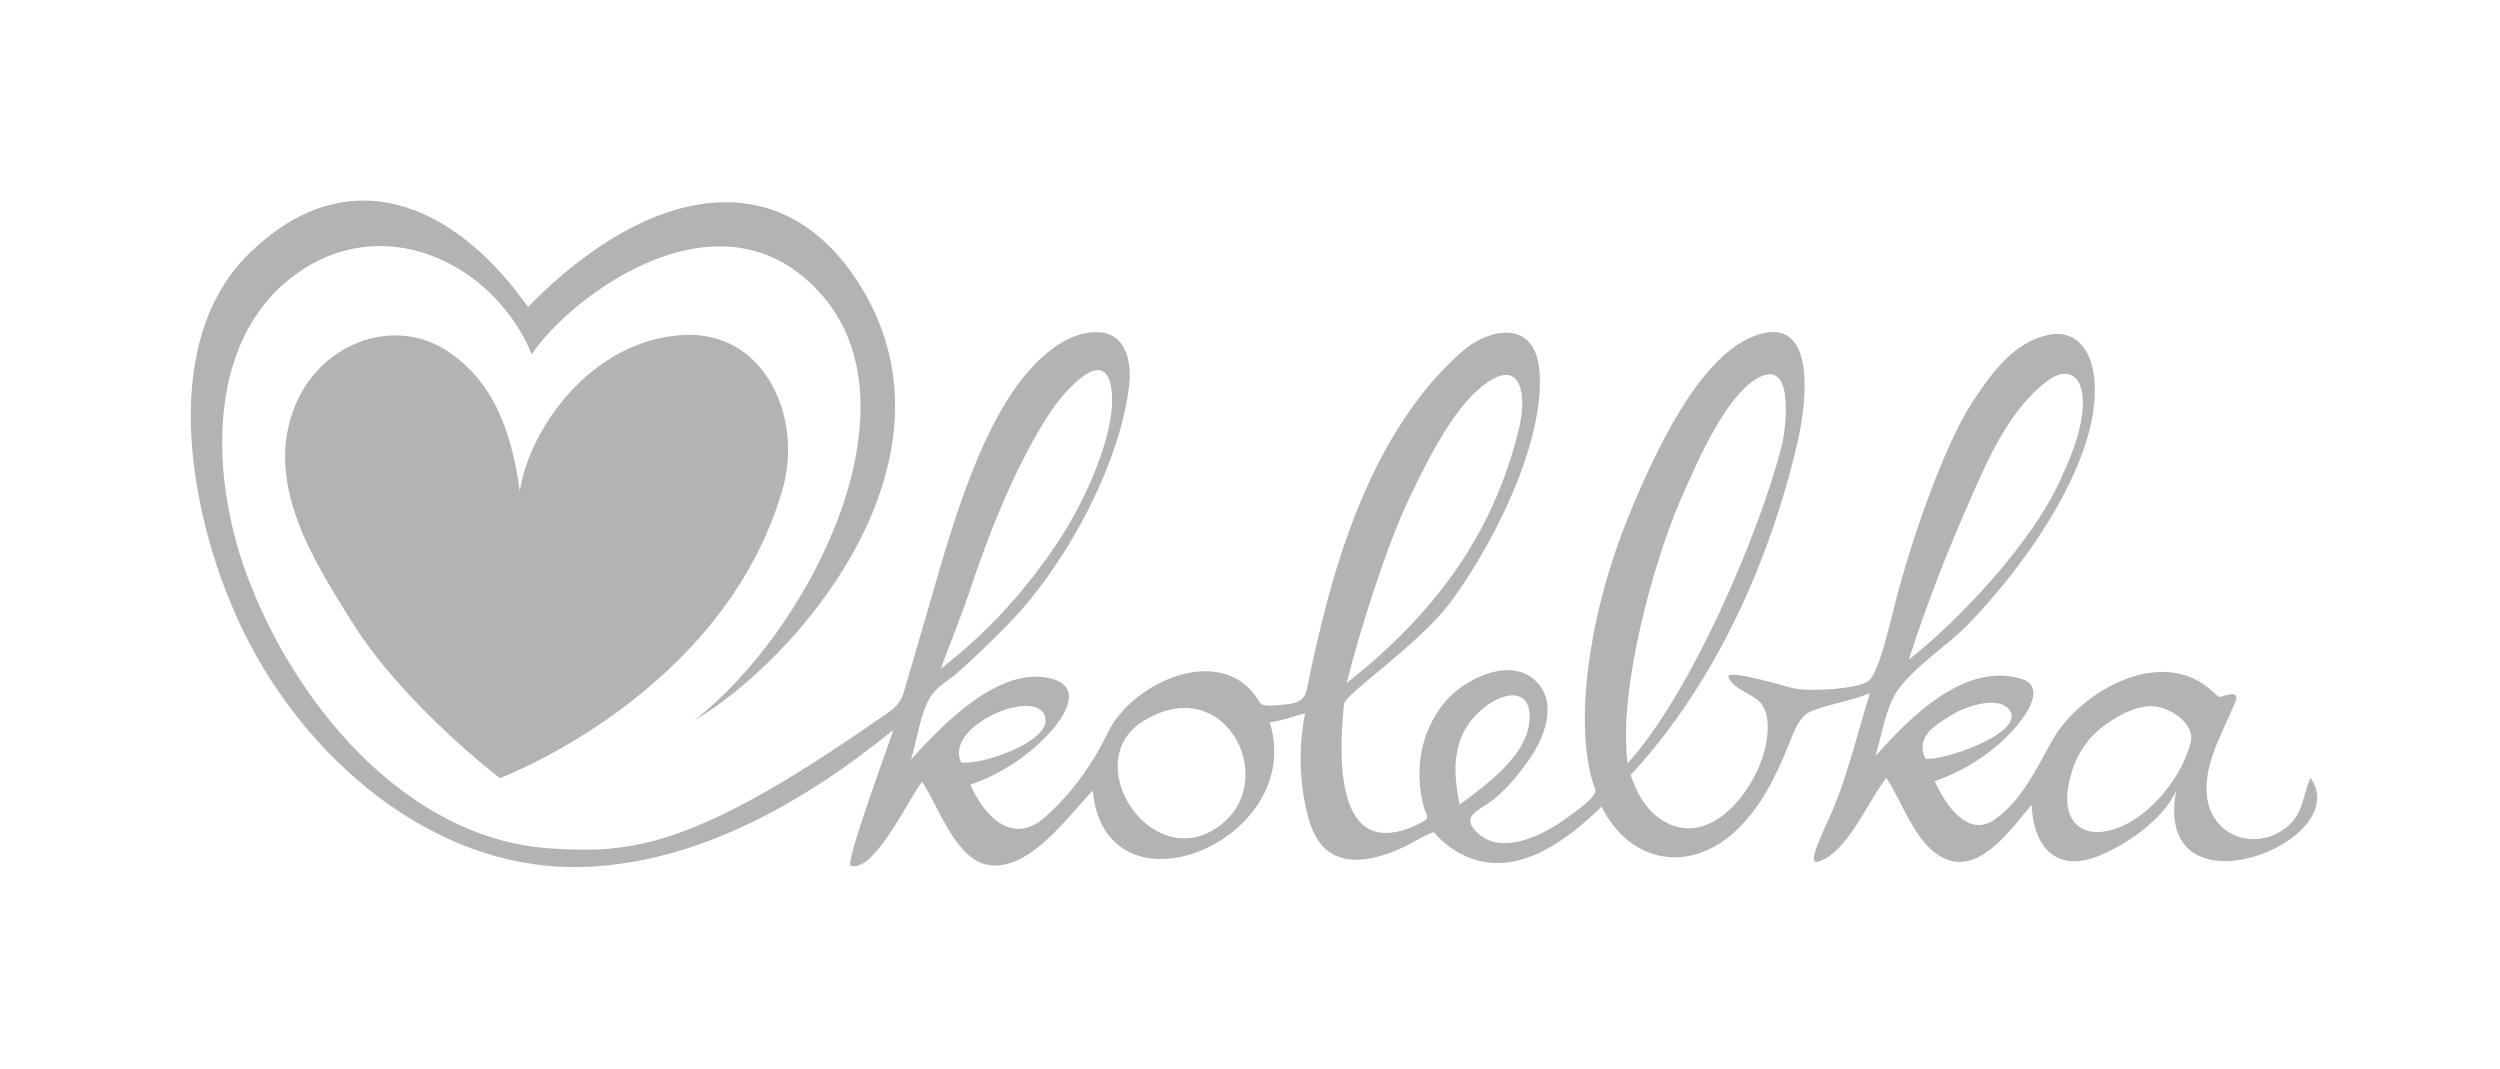 <?xml version="1.0" encoding="utf-8"?>
<!-- Generator: Adobe Illustrator 25.2.3, SVG Export Plug-In . SVG Version: 6.00 Build 0)  -->
<svg version="1.0" id="Ebene_2" xmlns="http://www.w3.org/2000/svg" xmlns:xlink="http://www.w3.org/1999/xlink" x="0px" y="0px"
	 width="280.49px" height="119.99px" viewBox="0 0 280.49 119.99" style="enable-background:new 0 0 280.49 119.99;"
	 xml:space="preserve">
<style type="text/css">
	.Grün_x0020_bogenförmig{fill:url(#SVGID_1_);stroke:#FFFFFF;stroke-width:0.25;stroke-miterlimit:1;}
	.st0{opacity:0.3;}
</style>
<linearGradient id="SVGID_1_" gradientUnits="userSpaceOnUse" x1="78.023" y1="984.405" x2="78.73" y2="983.698">
	<stop  offset="0" style="stop-color:#259E2E"/>
	<stop  offset="0.983" style="stop-color:#1C381D"/>
</linearGradient>
<path class="st0" d="M259.24,87.28c-1.05,2.3-0.73,4.43-3.42,6.04c-2.15,1.29-4.98,1.11-6.75-0.75c-2.1-2.21-1.67-5.45-0.74-8.08
	c0.66-1.87,1.59-3.64,2.35-5.47c0.17-0.36,0.51-1.12-0.24-1.14c-1.47,0.11-1.06,0.77-2.23-0.32c-5.63-5.25-14.74-0.01-17.85,5.33
	c-1.91,3.29-3.3,6.66-6.48,9c-3.1,2.29-5.74-1.79-6.8-4.25c3.3-1.15,6.4-3.11,8.76-5.7c1.21-1.32,3.98-4.87,0.9-5.79
	c-6.38-1.91-12.53,4.43-16.33,8.68c0.67-2.16,1.17-5.46,2.46-7.32c1.92-2.76,5.68-5.1,8.04-7.55c6.53-6.77,14.67-18.32,14.1-27.07
	c-0.27-4.1-2.48-5.94-5.25-5.31c-3.63,0.83-5.99,3.72-8.59,7.74c-3.18,4.94-6.91,15.83-8.6,22.58c-0.86,3.44-1.74,7.16-2.8,8.39
	c-0.87,1.01-6.92,1.38-8.78,0.88c-0.45-0.12-7.41-2.19-7.06-1.21c0.48,1.34,2.58,1.83,3.48,2.77c1.18,1.23,1,3.32,0.71,4.84
	c-0.94,4.95-6.58,12.46-12.25,8.01c-1.46-1.15-2.34-2.9-2.91-4.63c0.37-0.43,0.77-0.84,1.14-1.27
	c10.75-12.28,15.63-27.48,17.63-36.29c0.86-3.76,2.28-14.05-4.53-11.83c-5.67,1.85-10.52,10.61-14.54,20.51
	c-4,9.84-5.59,20.38-4.53,27.13c0.18,1.13,0.42,2.27,0.86,3.33c0.34,0.83-2.58,2.78-3.13,3.18c-2.54,1.88-7.26,4.39-10.08,1.74
	c-2.13-1.99,0.41-2.56,2.04-3.95c1.46-1.25,2.65-2.72,3.75-4.29c1.62-2.31,3.18-6.05,0.97-8.56c-2.83-3.2-8.2-0.51-10.38,2.06
	c-2.79,3.3-3.5,7.69-2.42,11.82c0.15,0.57,0.68,1.2,0.12,1.53c-1.27,0.74-2.72,1.33-4.2,1.39c-6.11,0.24-5.26-10.56-4.87-14.44
	c0.12-1.21,8.45-6.65,12.09-11.63c5.45-7.46,10.56-18.67,9.82-25.95c-0.58-5.7-5.73-4.55-8.6-2.04
	c-7.74,6.74-12.34,17.36-15.13,27.85c-0.81,3.06-1.71,6.81-2.3,9.92c-0.32,1.65-1.33,1.81-3.05,1.93c-0.6,0.04-1.94,0.29-2.3-0.31
	c-4.04-6.94-14.27-2.23-16.96,3.3c-1.78,3.66-4.1,6.97-7.2,9.67c-3.56,3.11-6.77-0.18-8.28-3.71c3.51-1.23,6.73-3.35,9.17-6.15
	c1.55-1.79,3.34-4.81-0.05-5.74c-5.83-1.59-12.36,5.24-15.79,9.08c0.66-2.13,1.07-5.44,2.34-7.28c0.63-0.92,2.01-1.71,2.84-2.44
	c1.91-1.68,3.73-3.46,5.52-5.27c6.39-6.44,12.63-17.7,13.77-26.9c0.32-2.6-0.27-5.96-3.49-6.07c-3.88-0.13-7.35,3.5-9.37,6.4
	c-5.03,7.23-7.86,18.48-10.32,26.83c-0.7,2.39-1.4,4.78-2.1,7.17c-0.46,1.57-1.51,2.1-2.83,3.02
	c-20.65,14.4-27.68,15.13-36.88,14.49C45.43,94.11,32.86,78.7,27.6,64.25c-4.08-11.19-4.59-26.98,6.46-34.07
	c9.89-6.35,21.63-0.13,25.6,9.57c4.33-6.53,21.65-19.72,32.84-6.31c10.73,12.87-1.86,37.5-14.61,47.39
	c11.67-6.88,30.39-28.82,18.99-48.18c-8.79-14.93-24.1-12.04-37.64,1.79c-8.41-11.9-20.43-16.74-31.4-5.88
	c-10.4,10.29-6.43,30.33-0.43,42.48c6.93,14.04,20.92,26.25,37,26.24c13.25-0.01,25.8-7.22,35.81-15.38
	c-0.41,1.4-5.45,14.98-4.78,15.22c2.59,0.93,6.7-7.81,8.01-9.41c1.87,2.74,3.81,9.02,7.73,9.38c4.53,0.42,8.68-5.57,11.42-8.38
	c1.43,14.96,24.01,5.65,19.86-7.67c1.39-0.17,2.63-0.68,3.97-1.01c-0.8,3.88-0.65,8.5,0.53,12.27c1.71,5.42,6.48,4.69,10.76,2.63
	c0.34-0.16,3.02-1.73,3.19-1.53c1.06,1.29,2.54,2.31,4.1,2.89c5.51,2.06,10.97-2.16,14.68-5.79c3.19,6.43,10.02,7.56,15.18,2.6
	c2.79-2.68,4.42-6.07,5.83-9.6c0.48-1.19,1.1-3.04,2.37-3.63c1.71-0.79,4.86-1.26,6.72-2.12c-1.18,3.88-2.47,9.01-4.01,12.76
	c-1.01,2.44-3.24,6.6-1.8,6.17c3.31-0.98,5.73-7.05,7.66-9.39c1.96,2.87,3.42,8.12,7.12,9.25c3.75,1.14,7.13-3.88,9.18-6.24
	c0.18,4.6,2.68,7.62,7.36,5.79c3.21-1.25,7.36-4.09,8.85-7.34C241.49,103.29,264.3,94.57,259.24,87.28 M220.97,56.24
	c1.72-3.91,4.44-10.61,9.16-13.79c3.44-2.08,5.3,2.33,1.3,10.78c-3.17,7.62-12.23,16.88-17.27,20.78
	C216.39,67.07,218.82,61.12,220.97,56.24z M158.02,56.1c2.72-5.74,5.36-10.55,8.46-12.91c4.32-3.28,4.77,1.34,4.01,4.59
	c-2.89,12.39-9.89,21.37-19.39,28.85C152.49,70.93,155.57,61.28,158.02,56.1z M109.03,65.63c2.05-6.18,5.32-14.26,9-19.66
	c1.12-1.65,6.01-7.64,6.68-2.22c0.59,4.81-3.08,12.51-5.58,16.39c-3.66,5.68-8.21,10.77-13.58,14.88
	C106.71,71.89,107.98,68.8,109.03,65.63 M107.82,85.53c-1.9-4.11,8.3-8.4,9.41-5.22C118.24,83.23,109.76,85.95,107.82,85.53
	 M135.97,93.21c-7.32,4.13-14.84-7.9-7.69-12.31C137.85,74.98,144.15,88.6,135.97,93.21z M163.82,83.08
	c1.49-4.5,8.33-7.66,7.77-2.07c-0.39,3.86-4.95,7.15-7.83,9.26C163.29,87.75,162.99,85.57,163.82,83.08 M188.42,56.39
	c2.29-5.31,5.16-11.61,8.46-13.77c4.6-3,3.51,5.53,3.01,7.46c-2.59,10.08-10.32,27.93-17.27,35.55
	C181.49,77.44,185.6,62.92,188.42,56.39z M216.01,85.1c-1.14-2.47,1.05-3.71,3.14-4.99c1.28-0.79,5.33-2.26,6.42-0.26
	C226.92,82.34,217.77,85.48,216.01,85.1 M245.79,83.27c-0.95,3.85-4.53,8.38-8.4,9.7c-3.83,1.31-5.98-0.87-5.36-4.59
	c0.53-3.14,1.91-5.57,4.57-7.34c1.46-0.97,3.31-1.94,5.12-1.79C243.46,79.4,246.31,81.18,245.79,83.27"/>
<path class="st0" d="M39.41,69.66c-4.03-6.49-10.04-15.57-6.18-24.43c3.04-6.97,11.42-9.99,17.57-5.43
	c4.12,3.06,6.45,7.57,7.52,15.29c1.1-7.06,8.02-16.87,18.24-17.5c9.22-0.57,13.58,9.21,11.23,17.34
	c-6.66,23.01-31.71,32.37-31.71,32.37S45.27,79.09,39.41,69.66z"/>
</svg>

